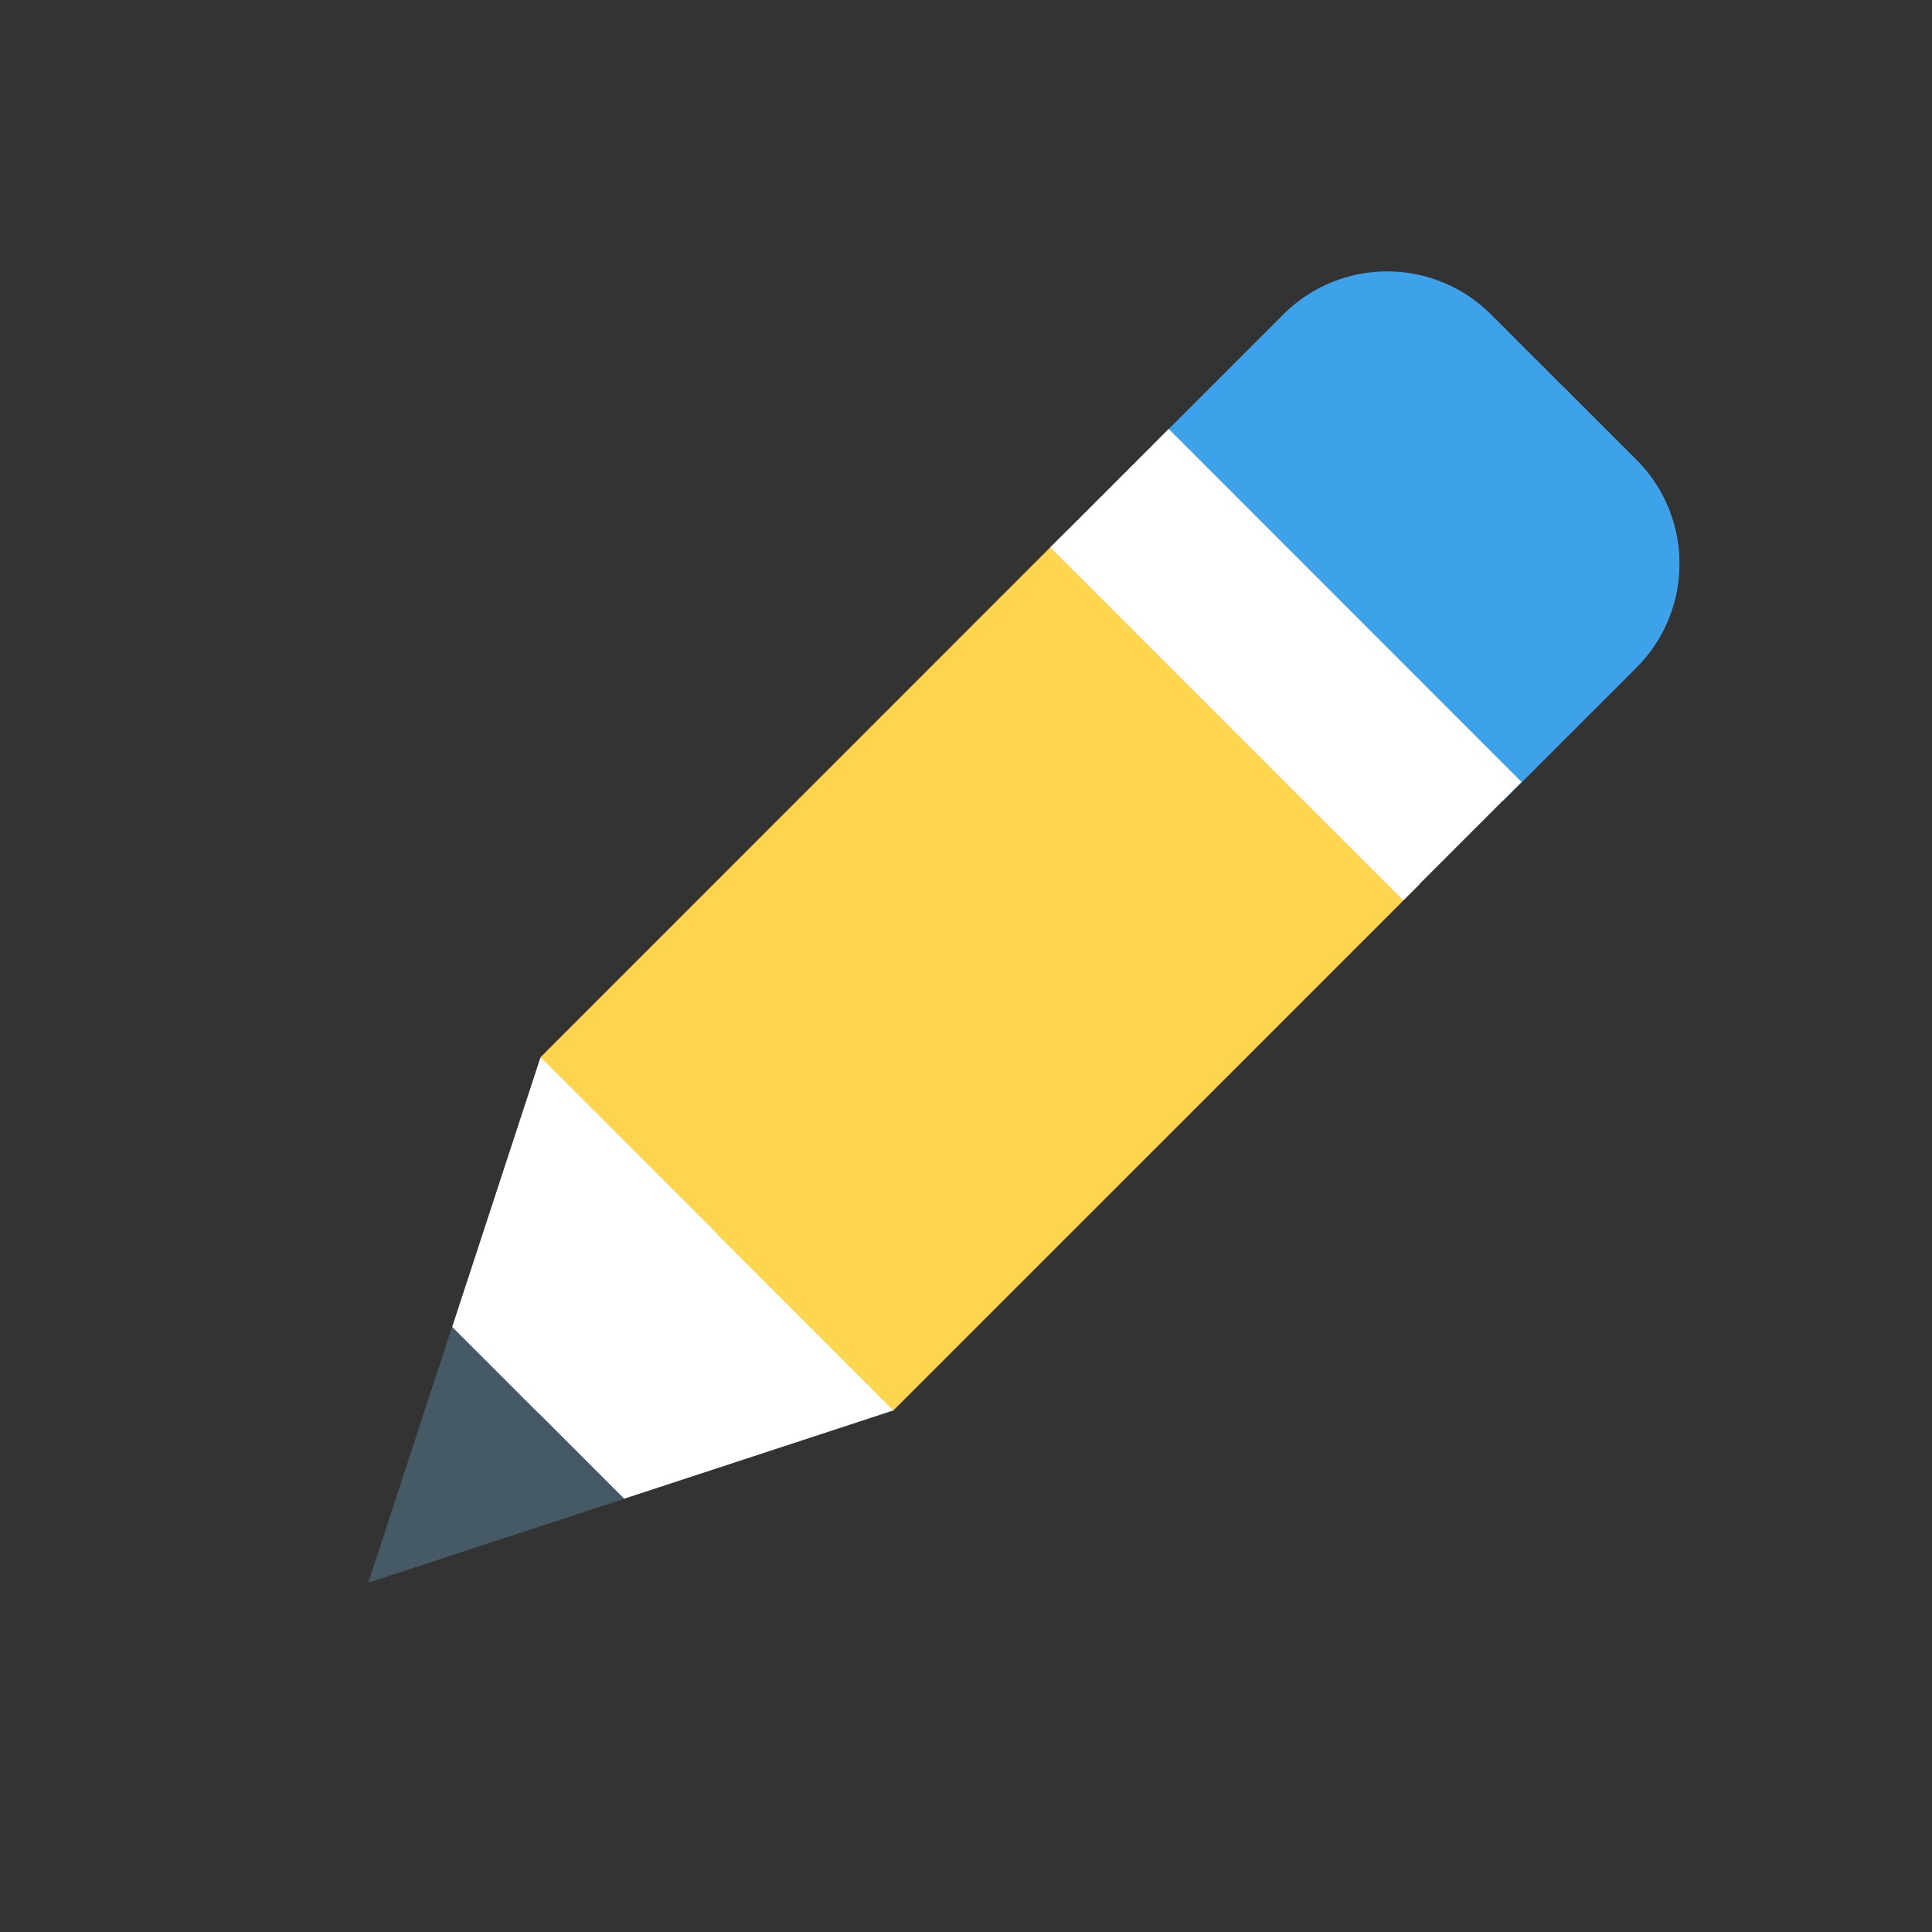 <svg width="20" height="20" fill="none" xmlns="http://www.w3.org/2000/svg"><rect width="100%" height="100%" fill="#333333" stroke="none"/><g clip-path="url(#clip0_1805_653)"><path d="M5.595 10.946l-.914 2.79-.383 2.161 2.162-.382 2.79-.915-1.262-2.393-2.393-1.261z" fill="#fff"/><path d="M11.044 5.495l3.654 3.654-5.448 5.448-3.654-3.653 5.448-5.449z" fill="#FFD54F"/><path d="M7.42 12.773l5.449-5.448 1.827 1.827L9.247 14.6 7.42 12.773z" fill="#FFD54F"/><path d="M6.46 15.515l-1.78-1.78-.867 2.647 2.647-.867z" fill="#455A64"/><path d="M6.46 15.515l-2.647.867 1.758-1.757.89.89z" fill="#455A64"/><path d="M15.564 8.286L11.91 4.63l1.375-1.375a1.52 1.52 0 012.15 0L16.94 4.76a1.52 1.52 0 010 2.15l-1.376 1.376z" fill="#3EA2EB"/><path d="M16.94 6.91l-1.376 1.376-1.827-1.827 2.45-2.45.752.751a1.52 1.52 0 010 2.15z" fill="#3EA2EB"/><path d="M12.098 4.44l3.653 3.655-1.225 1.225-3.653-3.654 1.225-1.225z" fill="#fff"/></g><defs><clipPath id="clip0_1805_653"><path fill="#fff" d="M0 0h20v20H0z"/></clipPath></defs></svg>